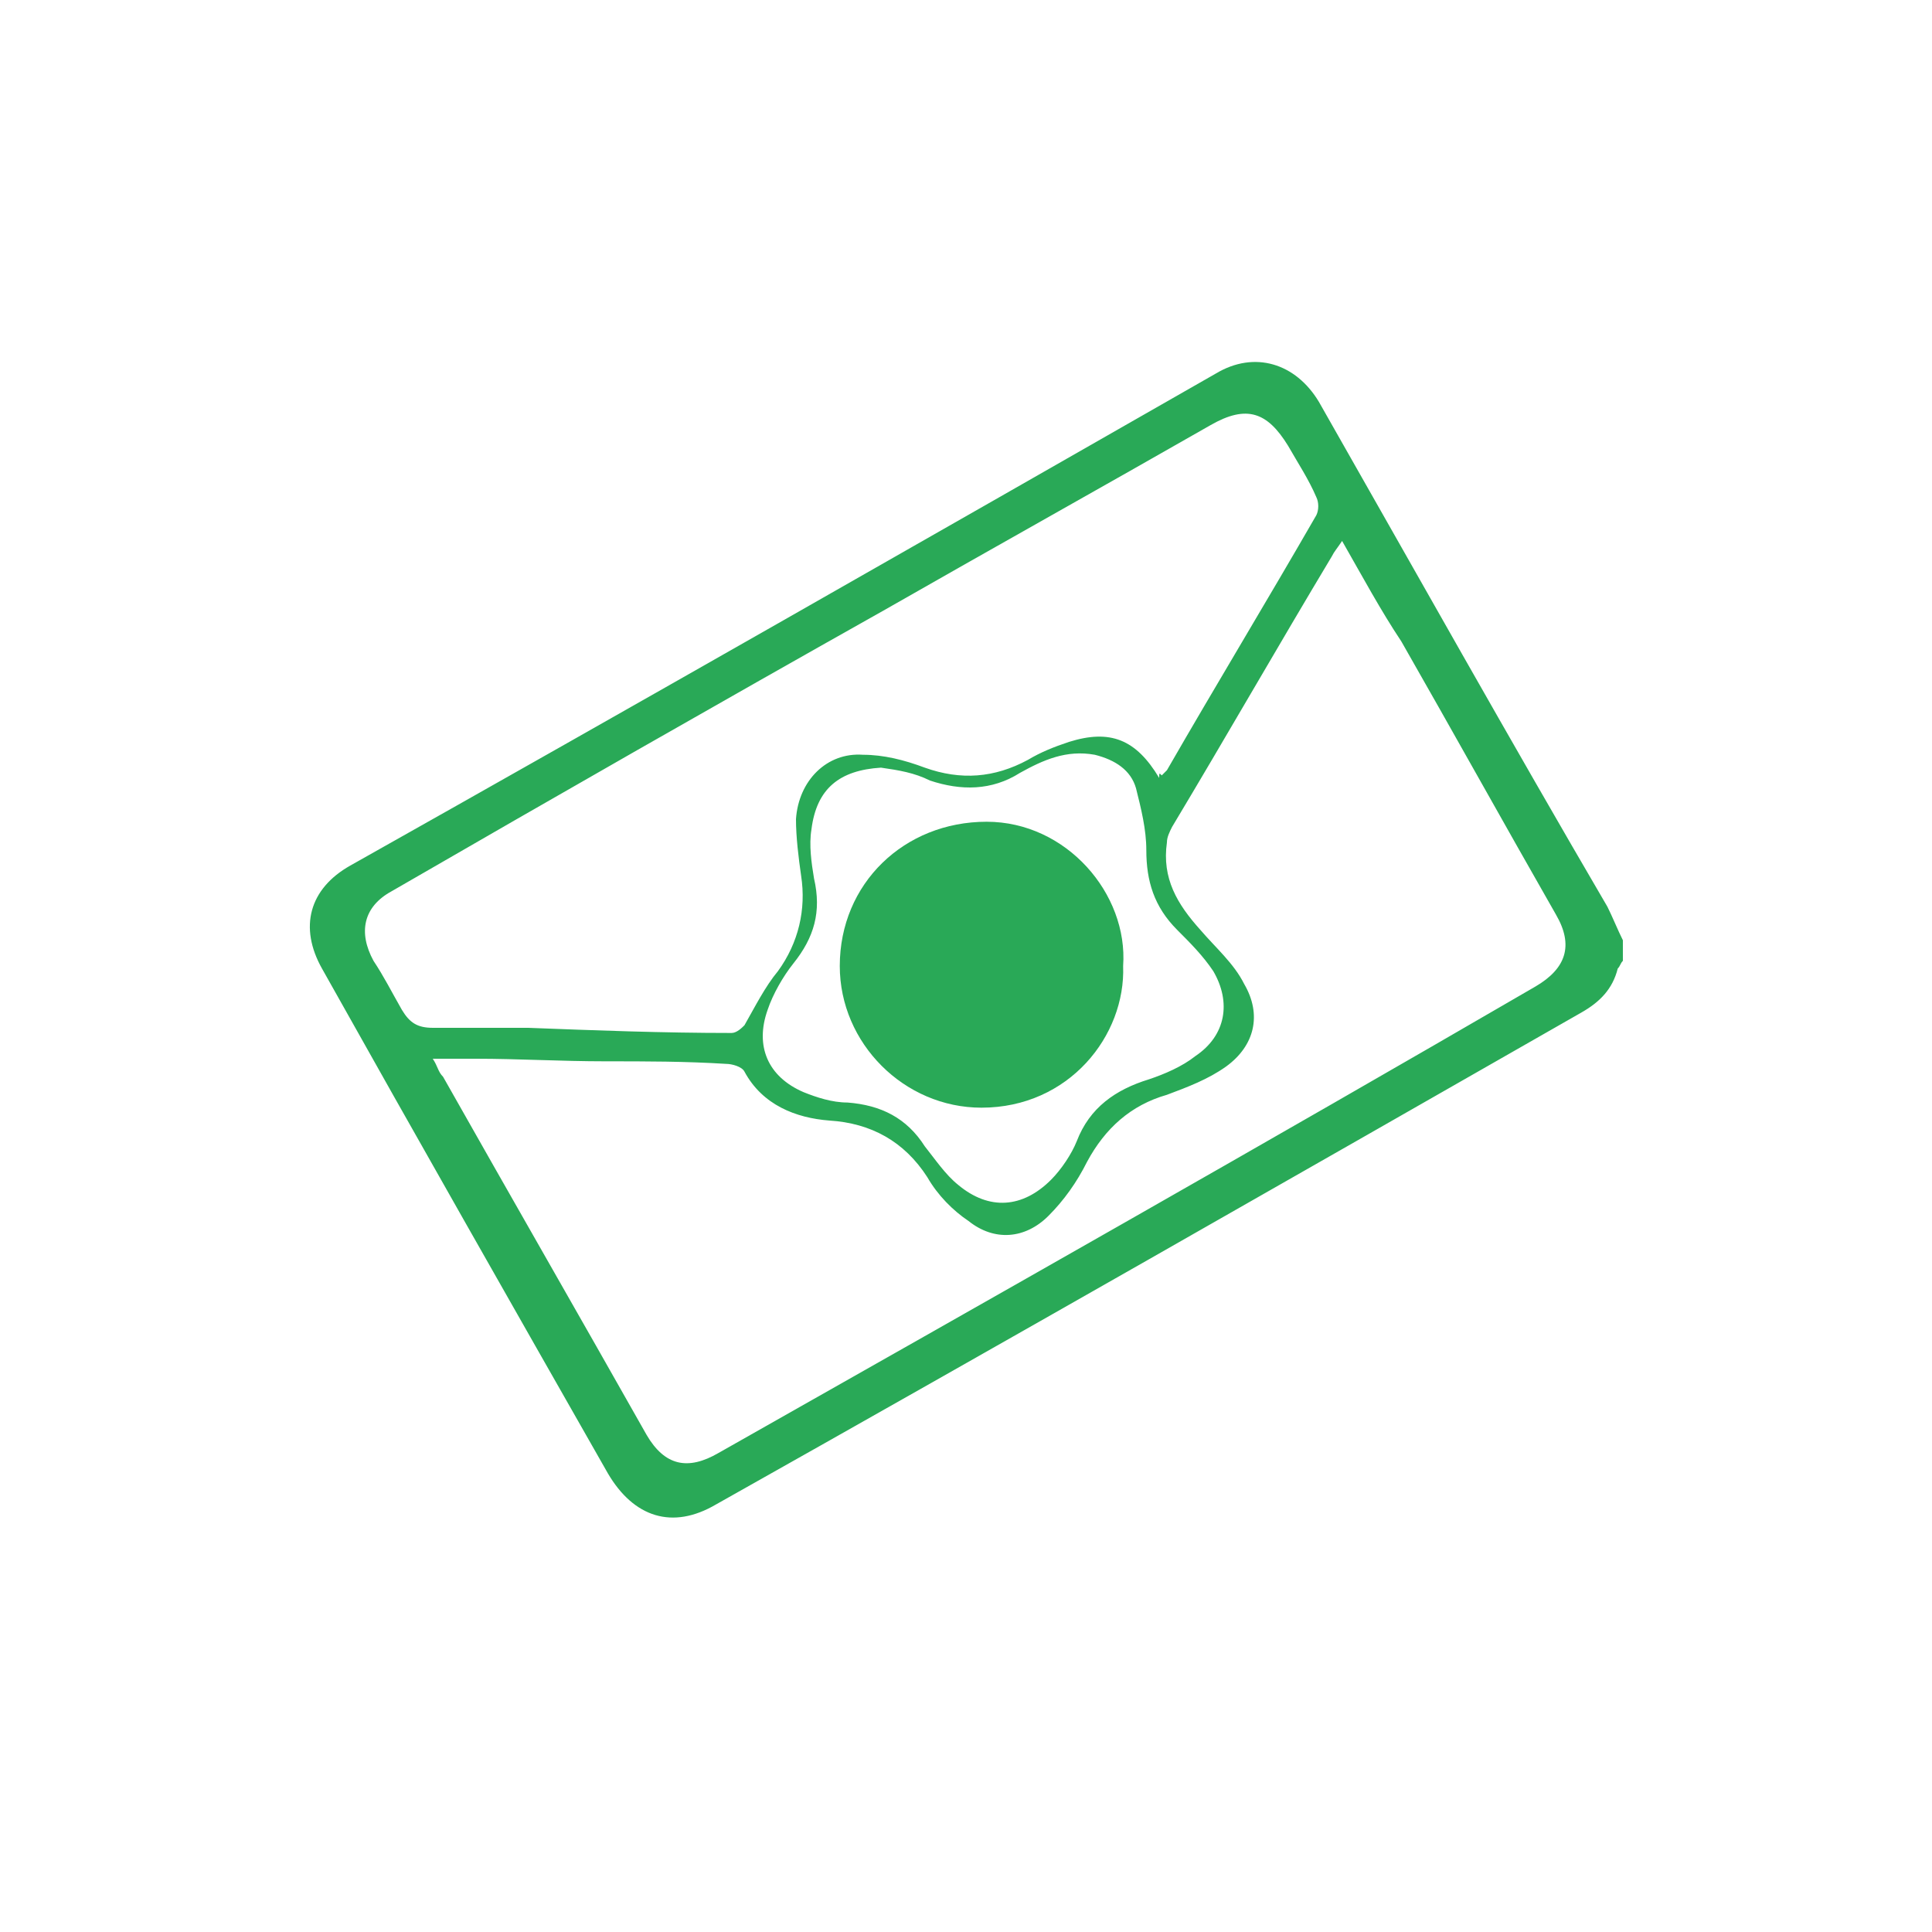 <?xml version="1.0" encoding="utf-8"?>
<!-- Generator: Adobe Illustrator 26.0.1, SVG Export Plug-In . SVG Version: 6.00 Build 0)  -->
<svg version="1.1" id="Capa_1" xmlns="http://www.w3.org/2000/svg" xmlns:xlink="http://www.w3.org/1999/xlink" x="0px" y="0px"
	 viewBox="0 0 75 75" style="enable-background:new 0 0 75 75;" xml:space="preserve">
<style type="text/css">
	.st0{fill:#26B365;}
	.st1{fill:#2EB468;}
	.st2{fill:#26B364;}
	.st3{fill:#29A957;}
</style>
<g>
	<path class="st3" d="M63,37.3c-0.1,0.1-0.1,0.2-0.2,0.3c-0.2,0.8-0.7,1.3-1.4,1.7C50.2,45.7,39,52.1,27.8,58.4
		c-1.7,1-3.2,0.5-4.2-1.2c-3.7-6.5-7.4-13-11.1-19.6c-0.9-1.6-0.5-3.1,1.1-4C24.8,27.3,36,20.9,47.2,14.5c1.5-0.9,3.1-0.4,4,1.1
		c3.7,6.5,7.4,13.1,11.2,19.6c0.2,0.4,0.4,0.9,0.6,1.3C63,36.8,63,37,63,37.3z M52.1,21c-0.2,0.3-0.3,0.4-0.4,0.6
		c-2.1,3.5-4.1,7-6.2,10.5c-0.1,0.2-0.2,0.4-0.2,0.6c-0.2,1.4,0.4,2.4,1.3,3.4c0.6,0.7,1.3,1.3,1.7,2.1c0.7,1.2,0.4,2.4-0.7,3.2
		c-0.7,0.5-1.5,0.8-2.3,1.1c-1.4,0.4-2.4,1.3-3.1,2.6c-0.4,0.8-0.9,1.5-1.5,2.1c-0.9,0.9-2.1,1-3.1,0.2C37,47,36.4,46.4,36,45.7
		c-0.9-1.4-2.2-2.1-3.8-2.2c-1.3-0.1-2.6-0.6-3.3-1.9c-0.1-0.2-0.5-0.3-0.7-0.3c-1.6-0.1-3.1-0.1-4.7-0.1c-1.7,0-3.4-0.1-5-0.1
		c-0.5,0-1,0-1.7,0c0.2,0.3,0.2,0.5,0.4,0.7c2.6,4.6,5.3,9.3,7.9,13.9c0.7,1.2,1.6,1.4,2.8,0.7c10.6-6,21.2-12,31.7-18.1
		c1.2-0.7,1.5-1.6,0.8-2.8c-2-3.5-4-7.1-6-10.6C53.6,23.7,52.9,22.4,52.1,21z M45.1,30.1c0.1-0.1,0.2-0.2,0.2-0.2
		c1.9-3.3,3.9-6.6,5.8-9.9c0.1-0.2,0.1-0.5,0-0.7c-0.3-0.7-0.7-1.3-1.1-2c-0.8-1.3-1.6-1.6-3-0.8c-4.2,2.4-8.5,4.8-12.7,7.2
		c-6.4,3.6-12.7,7.2-19.1,10.9c-1.1,0.6-1.3,1.6-0.7,2.7c0.4,0.6,0.7,1.2,1.1,1.9c0.3,0.5,0.6,0.7,1.2,0.7c1.2,0,2.5,0,3.7,0
		c2.6,0.1,5.2,0.2,7.9,0.2c0.2,0,0.4-0.2,0.5-0.3c0.4-0.7,0.8-1.5,1.3-2.1c0.8-1.1,1.1-2.4,0.9-3.7c-0.1-0.7-0.2-1.5-0.2-2.2
		c0.1-1.5,1.2-2.6,2.6-2.5c0.8,0,1.6,0.2,2.4,0.5c1.4,0.5,2.7,0.4,4-0.3c0.5-0.3,1-0.5,1.6-0.7c1.6-0.5,2.6-0.1,3.5,1.4
		C45,30,45,30,45.1,30.1z M34.2,29.8c-1.6,0.1-2.5,0.8-2.7,2.4c-0.1,0.6,0,1.3,0.1,1.9c0.3,1.3,0,2.3-0.8,3.3
		c-0.4,0.5-0.8,1.2-1,1.8c-0.5,1.4,0,2.6,1.4,3.2c0.5,0.2,1.1,0.4,1.7,0.4c1.3,0.1,2.3,0.6,3,1.7c0.4,0.5,0.8,1.1,1.3,1.5
		c1.2,1,2.5,0.9,3.6-0.2c0.4-0.4,0.8-1,1-1.5c0.5-1.3,1.5-2,2.8-2.4c0.6-0.2,1.3-0.5,1.8-0.9c1.2-0.8,1.4-2.1,0.7-3.3
		c-0.4-0.6-0.9-1.1-1.4-1.6c-0.9-0.9-1.2-1.9-1.2-3.1c0-0.8-0.2-1.6-0.4-2.4c-0.2-0.7-0.8-1.1-1.6-1.3c-1.1-0.2-2,0.2-2.9,0.7
		c-1.1,0.7-2.3,0.7-3.5,0.3C35.5,30,34.9,29.9,34.2,29.8z"/>
	<path class="st3" d="M43.6,37.5c0.1,2.7-2.1,5.5-5.5,5.5c-3,0-5.5-2.5-5.5-5.5c0-3.2,2.5-5.6,5.7-5.6
		C41.4,31.9,43.8,34.7,43.6,37.5z"/>
</g>
</svg>
